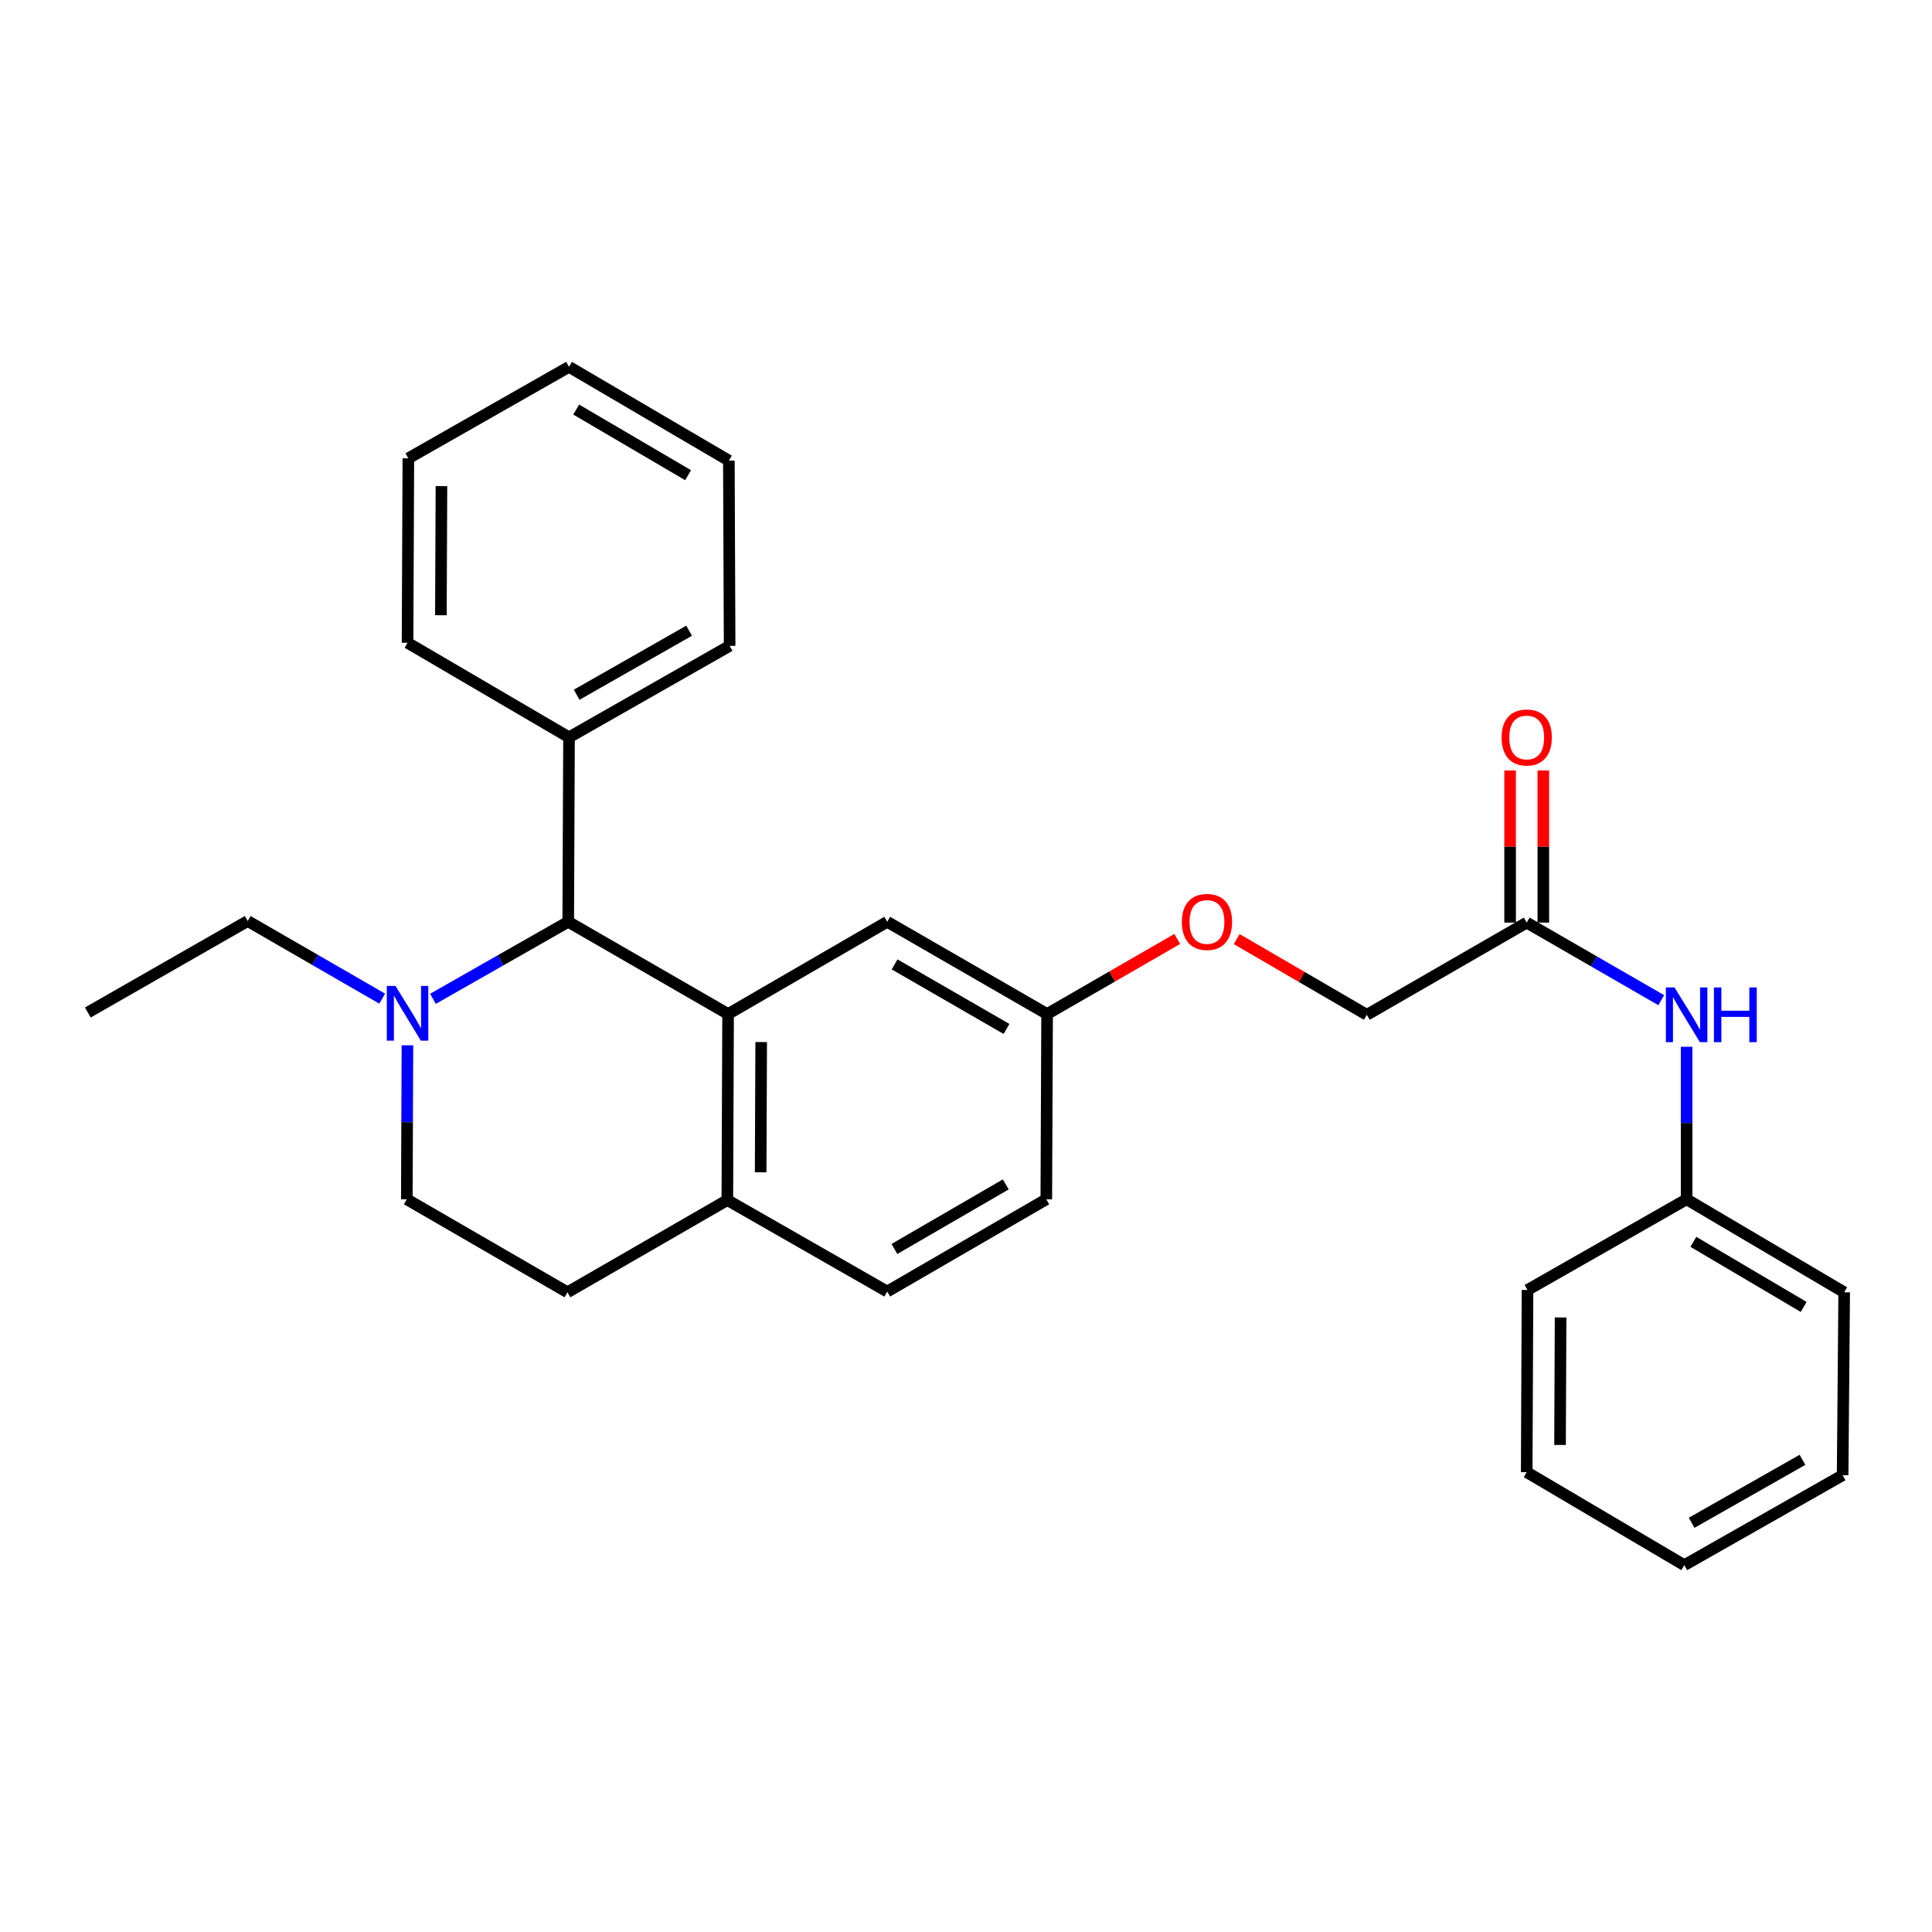<?xml version='1.0' encoding='iso-8859-1'?>
<svg version='1.1' baseProfile='full'
              xmlns='http://www.w3.org/2000/svg'
                      xmlns:rdkit='http://www.rdkit.org/xml'
                      xmlns:xlink='http://www.w3.org/1999/xlink'
                  xml:space='preserve'
width='1000px' height='1000px' viewBox='0 0 1000 1000'>
<!-- END OF HEADER -->
<rect style='opacity:1.0;fill:#FFFFFF;stroke:none' width='1000' height='1000' x='0' y='0'> </rect>
<path class='bond-0' d='M 376.86,524.855 L 294.112,477.121' style='fill:none;fill-rule:evenodd;stroke:#000000;stroke-width:6px;stroke-linecap:butt;stroke-linejoin:miter;stroke-opacity:1' />
<path class='bond-2' d='M 376.86,524.855 L 376.469,621.154' style='fill:none;fill-rule:evenodd;stroke:#000000;stroke-width:6px;stroke-linecap:butt;stroke-linejoin:miter;stroke-opacity:1' />
<path class='bond-2' d='M 393.989,539.37 L 393.715,606.779' style='fill:none;fill-rule:evenodd;stroke:#000000;stroke-width:6px;stroke-linecap:butt;stroke-linejoin:miter;stroke-opacity:1' />
<path class='bond-4' d='M 376.86,524.855 L 459.218,477.121' style='fill:none;fill-rule:evenodd;stroke:#000000;stroke-width:6px;stroke-linecap:butt;stroke-linejoin:miter;stroke-opacity:1' />
<path class='bond-1' d='M 294.112,477.121 L 259.098,497.058' style='fill:none;fill-rule:evenodd;stroke:#000000;stroke-width:6px;stroke-linecap:butt;stroke-linejoin:miter;stroke-opacity:1' />
<path class='bond-1' d='M 259.098,497.058 L 224.085,516.996' style='fill:none;fill-rule:evenodd;stroke:#0000FF;stroke-width:6px;stroke-linecap:butt;stroke-linejoin:miter;stroke-opacity:1' />
<path class='bond-7' d='M 294.112,477.121 L 294.522,381.635' style='fill:none;fill-rule:evenodd;stroke:#000000;stroke-width:6px;stroke-linecap:butt;stroke-linejoin:miter;stroke-opacity:1' />
<path class='bond-6' d='M 210.886,541.04 L 210.728,580.896' style='fill:none;fill-rule:evenodd;stroke:#0000FF;stroke-width:6px;stroke-linecap:butt;stroke-linejoin:miter;stroke-opacity:1' />
<path class='bond-6' d='M 210.728,580.896 L 210.57,620.753' style='fill:none;fill-rule:evenodd;stroke:#000000;stroke-width:6px;stroke-linecap:butt;stroke-linejoin:miter;stroke-opacity:1' />
<path class='bond-16' d='M 197.824,516.896 L 163.018,496.808' style='fill:none;fill-rule:evenodd;stroke:#0000FF;stroke-width:6px;stroke-linecap:butt;stroke-linejoin:miter;stroke-opacity:1' />
<path class='bond-16' d='M 163.018,496.808 L 128.213,476.72' style='fill:none;fill-rule:evenodd;stroke:#000000;stroke-width:6px;stroke-linecap:butt;stroke-linejoin:miter;stroke-opacity:1' />
<path class='bond-9' d='M 376.469,621.154 L 293.72,668.887' style='fill:none;fill-rule:evenodd;stroke:#000000;stroke-width:6px;stroke-linecap:butt;stroke-linejoin:miter;stroke-opacity:1' />
<path class='bond-10' d='M 376.469,621.154 L 459.218,668.496' style='fill:none;fill-rule:evenodd;stroke:#000000;stroke-width:6px;stroke-linecap:butt;stroke-linejoin:miter;stroke-opacity:1' />
<path class='bond-3' d='M 790.222,477.532 L 707.474,525.266' style='fill:none;fill-rule:evenodd;stroke:#000000;stroke-width:6px;stroke-linecap:butt;stroke-linejoin:miter;stroke-opacity:1' />
<path class='bond-5' d='M 790.222,477.532 L 825.042,497.613' style='fill:none;fill-rule:evenodd;stroke:#000000;stroke-width:6px;stroke-linecap:butt;stroke-linejoin:miter;stroke-opacity:1' />
<path class='bond-5' d='M 825.042,497.613 L 859.862,517.694' style='fill:none;fill-rule:evenodd;stroke:#0000FF;stroke-width:6px;stroke-linecap:butt;stroke-linejoin:miter;stroke-opacity:1' />
<path class='bond-8' d='M 798.816,477.532 L 798.816,438.162' style='fill:none;fill-rule:evenodd;stroke:#000000;stroke-width:6px;stroke-linecap:butt;stroke-linejoin:miter;stroke-opacity:1' />
<path class='bond-8' d='M 798.816,438.162 L 798.816,398.792' style='fill:none;fill-rule:evenodd;stroke:#FF0000;stroke-width:6px;stroke-linecap:butt;stroke-linejoin:miter;stroke-opacity:1' />
<path class='bond-8' d='M 781.629,477.532 L 781.629,438.162' style='fill:none;fill-rule:evenodd;stroke:#000000;stroke-width:6px;stroke-linecap:butt;stroke-linejoin:miter;stroke-opacity:1' />
<path class='bond-8' d='M 781.629,438.162 L 781.629,398.792' style='fill:none;fill-rule:evenodd;stroke:#FF0000;stroke-width:6px;stroke-linecap:butt;stroke-linejoin:miter;stroke-opacity:1' />
<path class='bond-11' d='M 459.218,477.121 L 541.976,524.855' style='fill:none;fill-rule:evenodd;stroke:#000000;stroke-width:6px;stroke-linecap:butt;stroke-linejoin:miter;stroke-opacity:1' />
<path class='bond-11' d='M 463.044,499.17 L 520.975,532.584' style='fill:none;fill-rule:evenodd;stroke:#000000;stroke-width:6px;stroke-linecap:butt;stroke-linejoin:miter;stroke-opacity:1' />
<path class='bond-14' d='M 872.99,541.813 L 872.99,581.283' style='fill:none;fill-rule:evenodd;stroke:#0000FF;stroke-width:6px;stroke-linecap:butt;stroke-linejoin:miter;stroke-opacity:1' />
<path class='bond-14' d='M 872.99,581.283 L 872.99,620.753' style='fill:none;fill-rule:evenodd;stroke:#000000;stroke-width:6px;stroke-linecap:butt;stroke-linejoin:miter;stroke-opacity:1' />
<path class='bond-28' d='M 210.57,620.753 L 293.72,668.887' style='fill:none;fill-rule:evenodd;stroke:#000000;stroke-width:6px;stroke-linecap:butt;stroke-linejoin:miter;stroke-opacity:1' />
<path class='bond-17' d='M 294.522,381.635 L 377.653,334.292' style='fill:none;fill-rule:evenodd;stroke:#000000;stroke-width:6px;stroke-linecap:butt;stroke-linejoin:miter;stroke-opacity:1' />
<path class='bond-17' d='M 298.486,359.598 L 356.678,326.458' style='fill:none;fill-rule:evenodd;stroke:#000000;stroke-width:6px;stroke-linecap:butt;stroke-linejoin:miter;stroke-opacity:1' />
<path class='bond-18' d='M 294.522,381.635 L 210.952,332.698' style='fill:none;fill-rule:evenodd;stroke:#000000;stroke-width:6px;stroke-linecap:butt;stroke-linejoin:miter;stroke-opacity:1' />
<path class='bond-15' d='M 459.218,668.496 L 541.565,620.753' style='fill:none;fill-rule:evenodd;stroke:#000000;stroke-width:6px;stroke-linecap:butt;stroke-linejoin:miter;stroke-opacity:1' />
<path class='bond-15' d='M 462.949,646.465 L 520.592,613.045' style='fill:none;fill-rule:evenodd;stroke:#000000;stroke-width:6px;stroke-linecap:butt;stroke-linejoin:miter;stroke-opacity:1' />
<path class='bond-12' d='M 541.976,524.855 L 575.656,505.427' style='fill:none;fill-rule:evenodd;stroke:#000000;stroke-width:6px;stroke-linecap:butt;stroke-linejoin:miter;stroke-opacity:1' />
<path class='bond-12' d='M 575.656,505.427 L 609.337,485.998' style='fill:none;fill-rule:evenodd;stroke:#FF0000;stroke-width:6px;stroke-linecap:butt;stroke-linejoin:miter;stroke-opacity:1' />
<path class='bond-29' d='M 541.976,524.855 L 541.565,620.753' style='fill:none;fill-rule:evenodd;stroke:#000000;stroke-width:6px;stroke-linecap:butt;stroke-linejoin:miter;stroke-opacity:1' />
<path class='bond-13' d='M 640.118,486.077 L 673.796,505.672' style='fill:none;fill-rule:evenodd;stroke:#FF0000;stroke-width:6px;stroke-linecap:butt;stroke-linejoin:miter;stroke-opacity:1' />
<path class='bond-13' d='M 673.796,505.672 L 707.474,525.266' style='fill:none;fill-rule:evenodd;stroke:#000000;stroke-width:6px;stroke-linecap:butt;stroke-linejoin:miter;stroke-opacity:1' />
<path class='bond-19' d='M 872.99,620.753 L 954.545,668.887' style='fill:none;fill-rule:evenodd;stroke:#000000;stroke-width:6px;stroke-linecap:butt;stroke-linejoin:miter;stroke-opacity:1' />
<path class='bond-19' d='M 876.487,642.775 L 933.576,676.469' style='fill:none;fill-rule:evenodd;stroke:#000000;stroke-width:6px;stroke-linecap:butt;stroke-linejoin:miter;stroke-opacity:1' />
<path class='bond-20' d='M 872.99,620.753 L 790.633,667.694' style='fill:none;fill-rule:evenodd;stroke:#000000;stroke-width:6px;stroke-linecap:butt;stroke-linejoin:miter;stroke-opacity:1' />
<path class='bond-21' d='M 128.213,476.72 L 45.455,524.072' style='fill:none;fill-rule:evenodd;stroke:#000000;stroke-width:6px;stroke-linecap:butt;stroke-linejoin:miter;stroke-opacity:1' />
<path class='bond-22' d='M 377.653,334.292 L 377.261,238.414' style='fill:none;fill-rule:evenodd;stroke:#000000;stroke-width:6px;stroke-linecap:butt;stroke-linejoin:miter;stroke-opacity:1' />
<path class='bond-23' d='M 210.952,332.698 L 211.363,237.221' style='fill:none;fill-rule:evenodd;stroke:#000000;stroke-width:6px;stroke-linecap:butt;stroke-linejoin:miter;stroke-opacity:1' />
<path class='bond-23' d='M 228.201,318.45 L 228.489,251.616' style='fill:none;fill-rule:evenodd;stroke:#000000;stroke-width:6px;stroke-linecap:butt;stroke-linejoin:miter;stroke-opacity:1' />
<path class='bond-24' d='M 954.545,668.887 L 953.743,763.562' style='fill:none;fill-rule:evenodd;stroke:#000000;stroke-width:6px;stroke-linecap:butt;stroke-linejoin:miter;stroke-opacity:1' />
<path class='bond-25' d='M 790.633,667.694 L 790.222,761.987' style='fill:none;fill-rule:evenodd;stroke:#000000;stroke-width:6px;stroke-linecap:butt;stroke-linejoin:miter;stroke-opacity:1' />
<path class='bond-25' d='M 807.759,681.913 L 807.471,747.918' style='fill:none;fill-rule:evenodd;stroke:#000000;stroke-width:6px;stroke-linecap:butt;stroke-linejoin:miter;stroke-opacity:1' />
<path class='bond-30' d='M 377.261,238.414 L 294.522,189.878' style='fill:none;fill-rule:evenodd;stroke:#000000;stroke-width:6px;stroke-linecap:butt;stroke-linejoin:miter;stroke-opacity:1' />
<path class='bond-30' d='M 356.154,245.959 L 298.236,211.984' style='fill:none;fill-rule:evenodd;stroke:#000000;stroke-width:6px;stroke-linecap:butt;stroke-linejoin:miter;stroke-opacity:1' />
<path class='bond-26' d='M 211.363,237.221 L 294.522,189.878' style='fill:none;fill-rule:evenodd;stroke:#000000;stroke-width:6px;stroke-linecap:butt;stroke-linejoin:miter;stroke-opacity:1' />
<path class='bond-31' d='M 953.743,763.562 L 871.787,810.122' style='fill:none;fill-rule:evenodd;stroke:#000000;stroke-width:6px;stroke-linecap:butt;stroke-linejoin:miter;stroke-opacity:1' />
<path class='bond-31' d='M 932.96,755.602 L 875.591,788.193' style='fill:none;fill-rule:evenodd;stroke:#000000;stroke-width:6px;stroke-linecap:butt;stroke-linejoin:miter;stroke-opacity:1' />
<path class='bond-27' d='M 790.222,761.987 L 871.787,810.122' style='fill:none;fill-rule:evenodd;stroke:#000000;stroke-width:6px;stroke-linecap:butt;stroke-linejoin:miter;stroke-opacity:1' />
<path  class='atom-2' d='M 204.692 510.313
L 213.972 525.313
Q 214.892 526.793, 216.372 529.473
Q 217.852 532.153, 217.932 532.313
L 217.932 510.313
L 221.692 510.313
L 221.692 538.633
L 217.812 538.633
L 207.852 522.233
Q 206.692 520.313, 205.452 518.113
Q 204.252 515.913, 203.892 515.233
L 203.892 538.633
L 200.212 538.633
L 200.212 510.313
L 204.692 510.313
' fill='#0000FF'/>
<path  class='atom-6' d='M 866.73 511.106
L 876.01 526.106
Q 876.93 527.586, 878.41 530.266
Q 879.89 532.946, 879.97 533.106
L 879.97 511.106
L 883.73 511.106
L 883.73 539.426
L 879.85 539.426
L 869.89 523.026
Q 868.73 521.106, 867.49 518.906
Q 866.29 516.706, 865.93 516.026
L 865.93 539.426
L 862.25 539.426
L 862.25 511.106
L 866.73 511.106
' fill='#0000FF'/>
<path  class='atom-6' d='M 887.13 511.106
L 890.97 511.106
L 890.97 523.146
L 905.45 523.146
L 905.45 511.106
L 909.29 511.106
L 909.29 539.426
L 905.45 539.426
L 905.45 526.346
L 890.97 526.346
L 890.97 539.426
L 887.13 539.426
L 887.13 511.106
' fill='#0000FF'/>
<path  class='atom-9' d='M 777.222 381.715
Q 777.222 374.915, 780.582 371.115
Q 783.942 367.315, 790.222 367.315
Q 796.502 367.315, 799.862 371.115
Q 803.222 374.915, 803.222 381.715
Q 803.222 388.595, 799.822 392.515
Q 796.422 396.395, 790.222 396.395
Q 783.982 396.395, 780.582 392.515
Q 777.222 388.635, 777.222 381.715
M 790.222 393.195
Q 794.542 393.195, 796.862 390.315
Q 799.222 387.395, 799.222 381.715
Q 799.222 376.155, 796.862 373.355
Q 794.542 370.515, 790.222 370.515
Q 785.902 370.515, 783.542 373.315
Q 781.222 376.115, 781.222 381.715
Q 781.222 387.435, 783.542 390.315
Q 785.902 393.195, 790.222 393.195
' fill='#FF0000'/>
<path  class='atom-13' d='M 611.725 477.201
Q 611.725 470.401, 615.085 466.601
Q 618.445 462.801, 624.725 462.801
Q 631.005 462.801, 634.365 466.601
Q 637.725 470.401, 637.725 477.201
Q 637.725 484.081, 634.325 488.001
Q 630.925 491.881, 624.725 491.881
Q 618.485 491.881, 615.085 488.001
Q 611.725 484.121, 611.725 477.201
M 624.725 488.681
Q 629.045 488.681, 631.365 485.801
Q 633.725 482.881, 633.725 477.201
Q 633.725 471.641, 631.365 468.841
Q 629.045 466.001, 624.725 466.001
Q 620.405 466.001, 618.045 468.801
Q 615.725 471.601, 615.725 477.201
Q 615.725 482.921, 618.045 485.801
Q 620.405 488.681, 624.725 488.681
' fill='#FF0000'/>
</svg>
